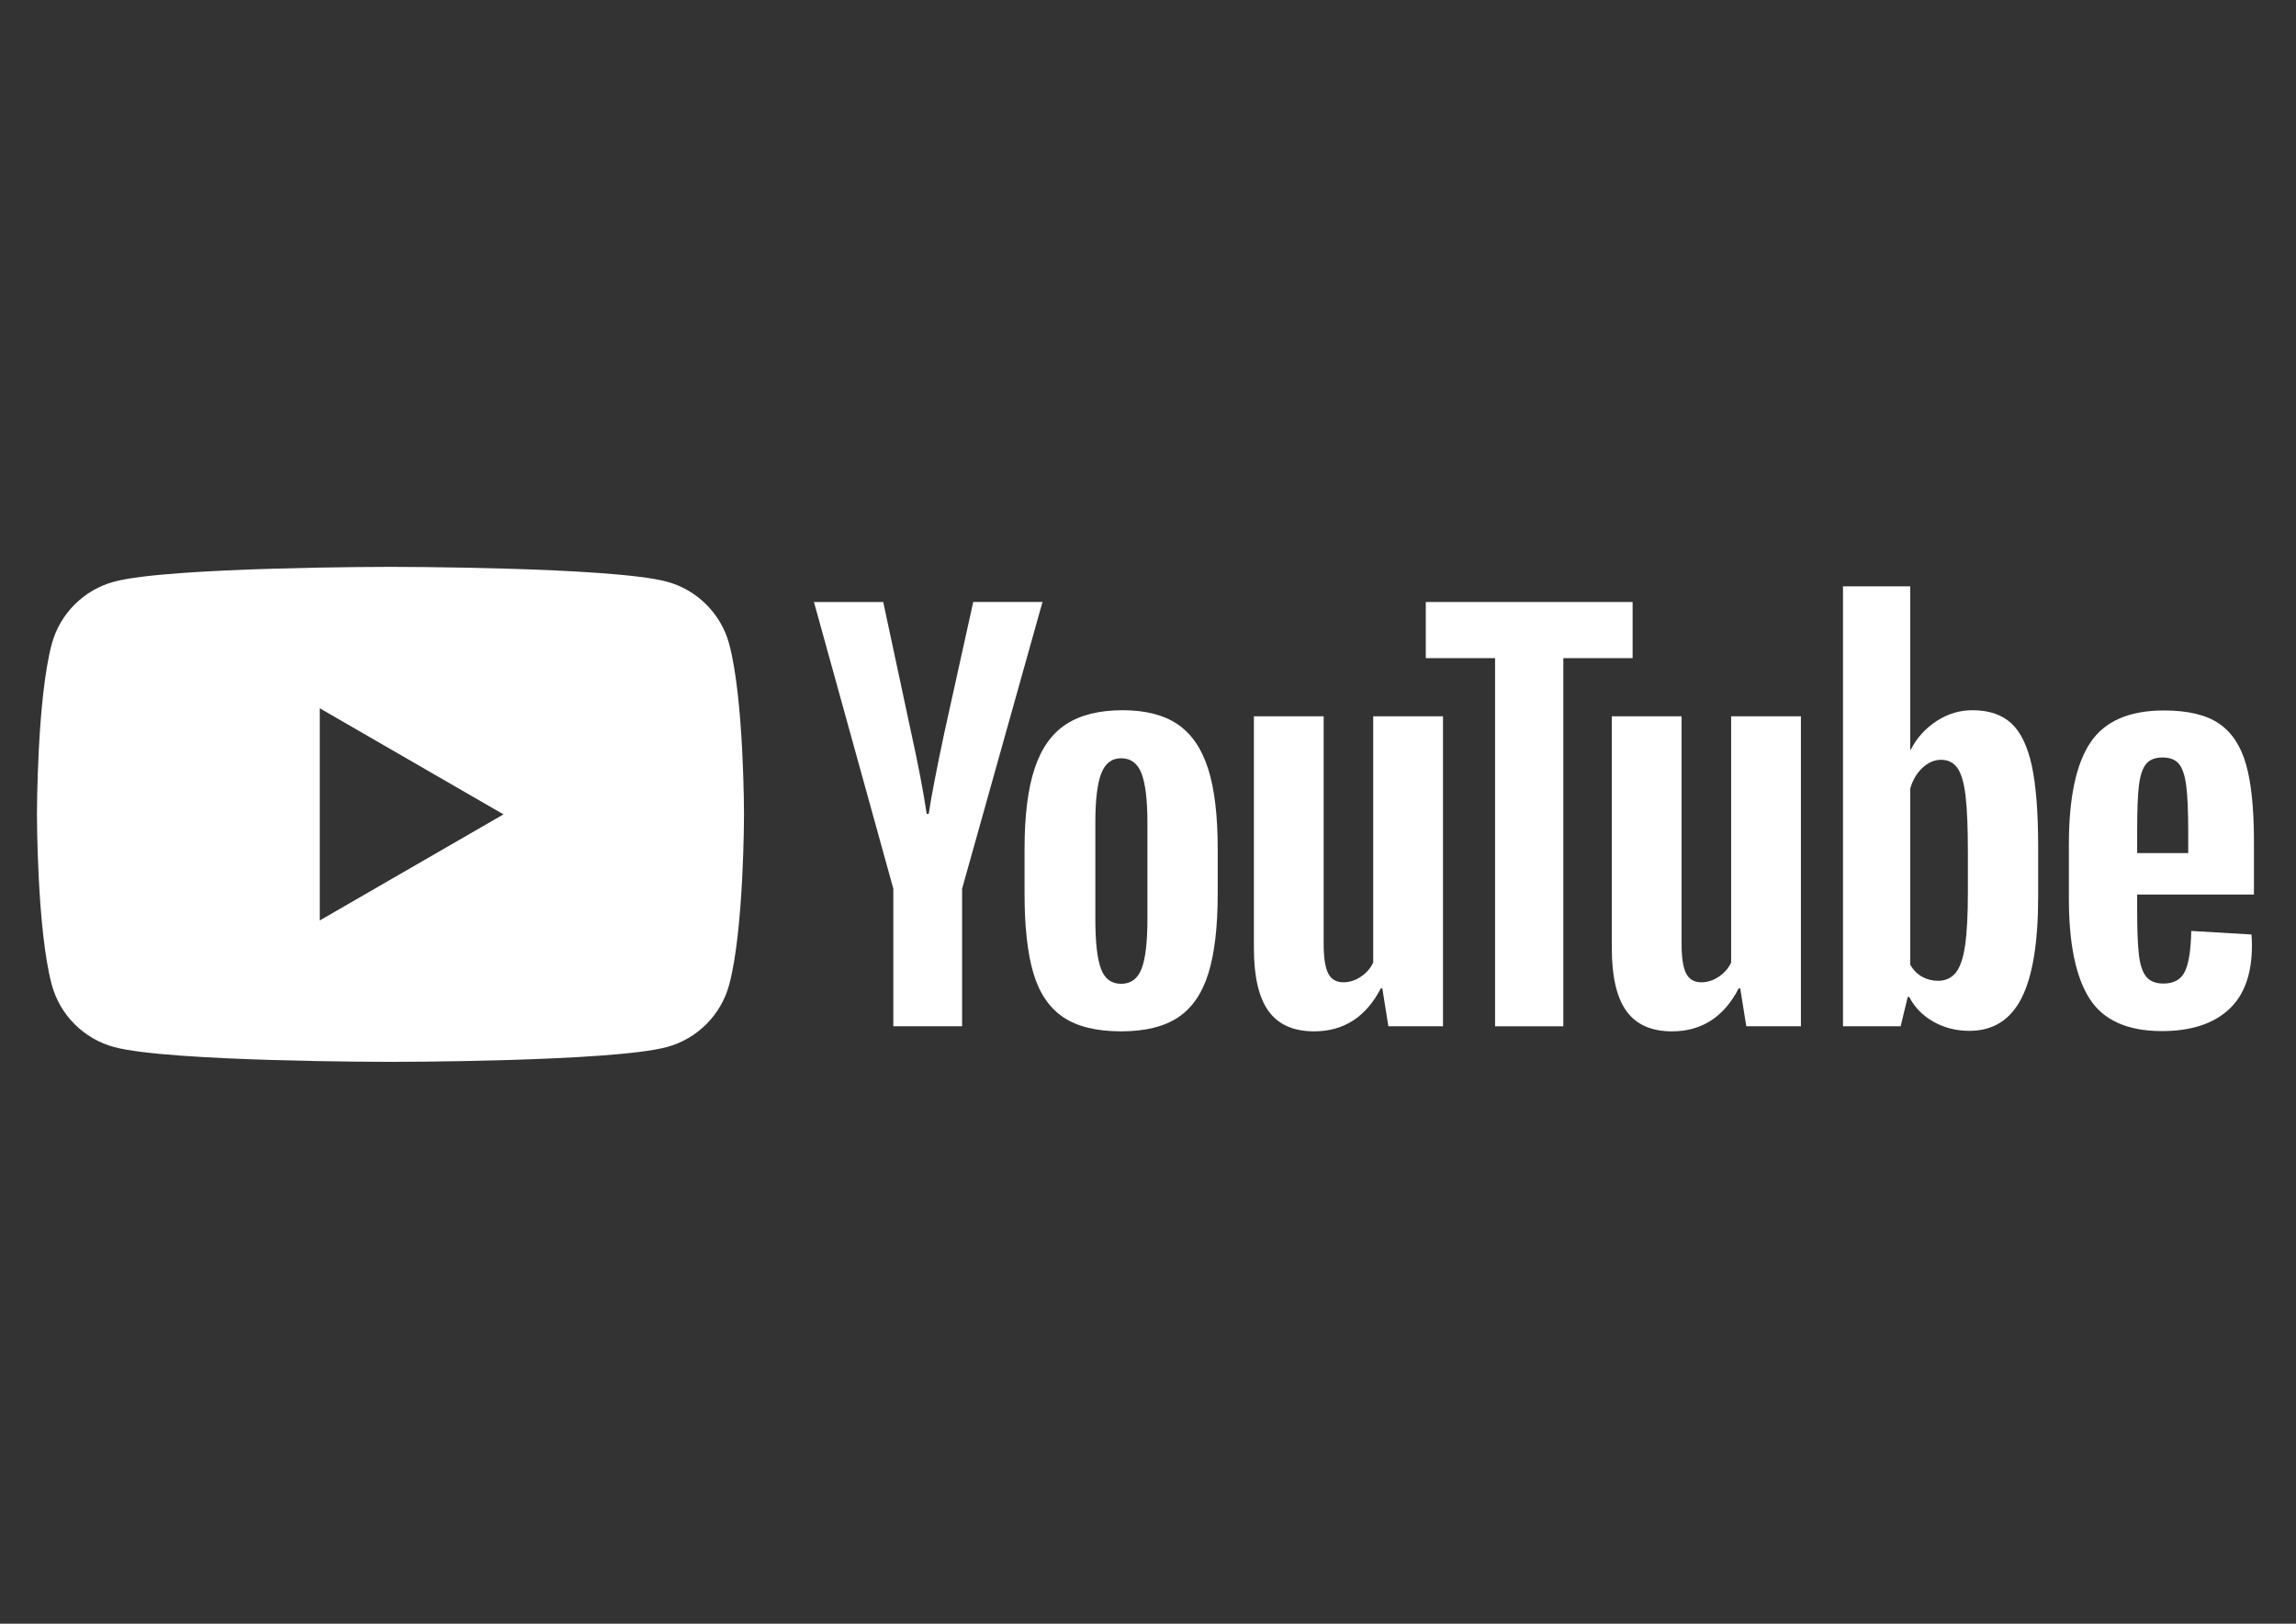 <?xml version="1.0" encoding="utf-8"?>
<!-- Generator: Adobe Illustrator 16.0.0, SVG Export Plug-In . SVG Version: 6.00 Build 0)  -->
<!DOCTYPE svg PUBLIC "-//W3C//DTD SVG 1.1//EN" "http://www.w3.org/Graphics/SVG/1.1/DTD/svg11.dtd">
<svg version="1.1" id="Ebene_1" xmlns="http://www.w3.org/2000/svg" xmlns:xlink="http://www.w3.org/1999/xlink" x="0px" y="0px"
	 width="841.89px" height="595.28px" viewBox="0 0 841.89 595.28" enable-background="new 0 0 841.89 595.28" xml:space="preserve">
<rect x="0" y="0" width="841.89" height="595.28" fill="#333333" stroke="none"/>
<g>
	<path fill="#FFFFFF" d="M267.393,236.157c-2.983-11.153-11.768-19.939-22.923-22.921c-20.219-5.418-101.292-5.418-101.292-5.418
		s-81.071,0-101.29,5.418c-11.155,2.981-19.939,11.768-22.92,22.921c-5.418,20.217-5.418,62.403-5.418,62.403s0,42.183,5.418,62.4
		c2.981,11.154,11.766,19.94,22.92,22.921c20.219,5.418,101.29,5.418,101.29,5.418s81.073,0,101.292-5.418
		c11.155-2.98,19.939-11.767,22.923-22.921c5.416-20.218,5.416-62.4,5.416-62.4S272.809,256.375,267.393,236.157 M117.253,337.448
		v-77.779l67.356,38.891L117.253,337.448z"/>
	<path fill="#FFFFFF" d="M389.863,372.92c-5.13-3.458-8.777-8.837-10.937-16.131c-2.164-7.29-3.245-16.994-3.245-29.108v-16.499
		c0-12.238,1.233-22.065,3.708-29.479c2.469-7.415,6.332-12.823,11.586-16.223c5.252-3.398,12.145-5.099,20.672-5.099
		c8.405,0,15.141,1.731,20.209,5.193c5.068,3.458,8.773,8.869,11.125,16.22c2.344,7.354,3.521,17.149,3.521,29.388v16.499
		c0,12.114-1.145,21.85-3.428,29.202c-2.289,7.353-5.998,12.731-11.125,16.128c-5.131,3.399-12.084,5.098-20.859,5.098
		C402.069,378.108,394.992,376.379,389.863,372.92 M418.602,355.119c1.418-3.705,2.131-9.762,2.131-18.166V301.54
		c0-8.158-0.713-14.12-2.131-17.892c-1.423-3.769-3.927-5.655-7.51-5.655c-3.462,0-5.903,1.886-7.322,5.655
		c-1.424,3.771-2.132,9.734-2.132,17.892v35.413c0,8.404,0.676,14.461,2.038,18.166c1.36,3.71,3.831,5.561,7.417,5.561
		C414.674,360.68,417.178,358.829,418.602,355.119"/>
	<path fill="#FFFFFF" d="M783.647,327.952v5.745c0,7.294,0.212,12.765,0.647,16.41c0.432,3.647,1.326,6.304,2.688,7.974
		c1.359,1.665,3.458,2.503,6.305,2.503c3.828,0,6.456-1.484,7.878-4.452c1.417-2.967,2.192-7.908,2.317-14.832l22.063,1.299
		c0.123,0.992,0.186,2.351,0.186,4.076c0,10.51-2.876,18.358-8.621,23.55c-5.746,5.189-13.876,7.786-24.38,7.786
		c-12.606,0-21.445-3.953-26.514-11.866c-5.07-7.909-7.603-20.145-7.603-36.709v-19.841c0-17.057,2.626-29.507,7.882-37.357
		c5.252-7.848,14.245-11.772,26.977-11.772c8.773,0,15.512,1.607,20.207,4.818c4.695,3.216,8.003,8.223,9.92,15.018
		c1.915,6.799,2.874,16.195,2.874,28.183v19.468H783.647z M786.89,280.118c-1.296,1.607-2.163,4.234-2.595,7.879
		c-0.436,3.647-0.647,9.176-0.647,16.592v8.159h18.723v-8.159c0-7.29-0.248-12.821-0.739-16.592
		c-0.496-3.769-1.391-6.426-2.688-7.971c-1.299-1.547-3.308-2.319-6.025-2.319C790.195,277.707,788.188,278.514,786.89,280.118"/>
	<path fill="#FFFFFF" d="M327.563,325.824l-29.109-105.126h25.401l10.196,47.65c2.597,11.744,4.511,21.754,5.747,30.036h0.743
		c0.864-5.934,2.78-15.883,5.747-29.851l10.568-47.836h25.399l-29.478,105.126v50.432h-25.214V325.824z"/>
	<path fill="#FFFFFF" d="M529.114,262.605v113.651h-20.023l-2.226-13.904h-0.557c-5.439,10.505-13.597,15.757-24.474,15.757
		c-7.54,0-13.101-2.469-16.685-7.415c-3.587-4.943-5.377-12.669-5.377-23.175v-84.914h25.586v83.43c0,5.07,0.557,8.685,1.669,10.846
		c1.111,2.165,2.964,3.244,5.561,3.244c2.226,0,4.357-0.677,6.396-2.04c2.04-1.358,3.553-3.089,4.543-5.189v-90.291H529.114z"/>
	<path fill="#FFFFFF" d="M660.352,262.605v113.651h-20.023l-2.226-13.904h-0.557c-5.441,10.505-13.597,15.757-24.473,15.757
		c-7.541,0-13.101-2.469-16.686-7.415c-3.587-4.943-5.377-12.669-5.377-23.175v-84.914h25.586v83.43
		c0,5.07,0.555,8.685,1.668,10.846c1.112,2.165,2.965,3.244,5.562,3.244c2.227,0,4.358-0.677,6.396-2.04
		c2.04-1.358,3.551-3.089,4.543-5.189v-90.291H660.352z"/>
	<polygon fill="#FFFFFF" points="598.639,241.283 573.238,241.283 573.238,376.256 548.211,376.256 548.211,241.283 522.81,241.283 
		522.81,220.702 598.639,220.702 	"/>
	<path fill="#FFFFFF" d="M745.029,280.771c-1.546-7.166-4.049-12.358-7.509-15.574c-3.462-3.209-8.222-4.819-14.275-4.819
		c-4.698,0-9.085,1.33-13.163,3.987c-4.079,2.657-7.232,6.15-9.456,10.477h-0.188l0.002-59.887h-24.658v161.299h21.135l2.597-10.754
		h0.557c1.976,3.831,4.94,6.861,8.898,9.087c3.953,2.224,8.343,3.336,13.165,3.336c8.649,0,15.016-3.986,19.095-11.958
		c4.078-7.974,6.118-20.424,6.118-37.361v-17.98C747.347,297.893,746.573,287.942,745.029,280.771 M721.577,327.131
		c0,8.282-0.342,14.771-1.023,19.467c-0.677,4.699-1.821,8.036-3.428,10.01c-1.606,1.979-3.774,2.968-6.487,2.968
		c-2.104,0-4.05-0.492-5.84-1.483c-1.795-0.988-3.245-2.47-4.358-4.45v-64.519c0.863-3.089,2.347-5.624,4.45-7.602
		c2.101-1.974,4.385-2.967,6.858-2.967c2.597,0,4.604,1.02,6.027,3.058c1.419,2.041,2.409,5.47,2.966,10.293
		c0.556,4.818,0.835,11.677,0.835,20.576V327.131z"/>
</g>
</svg>
